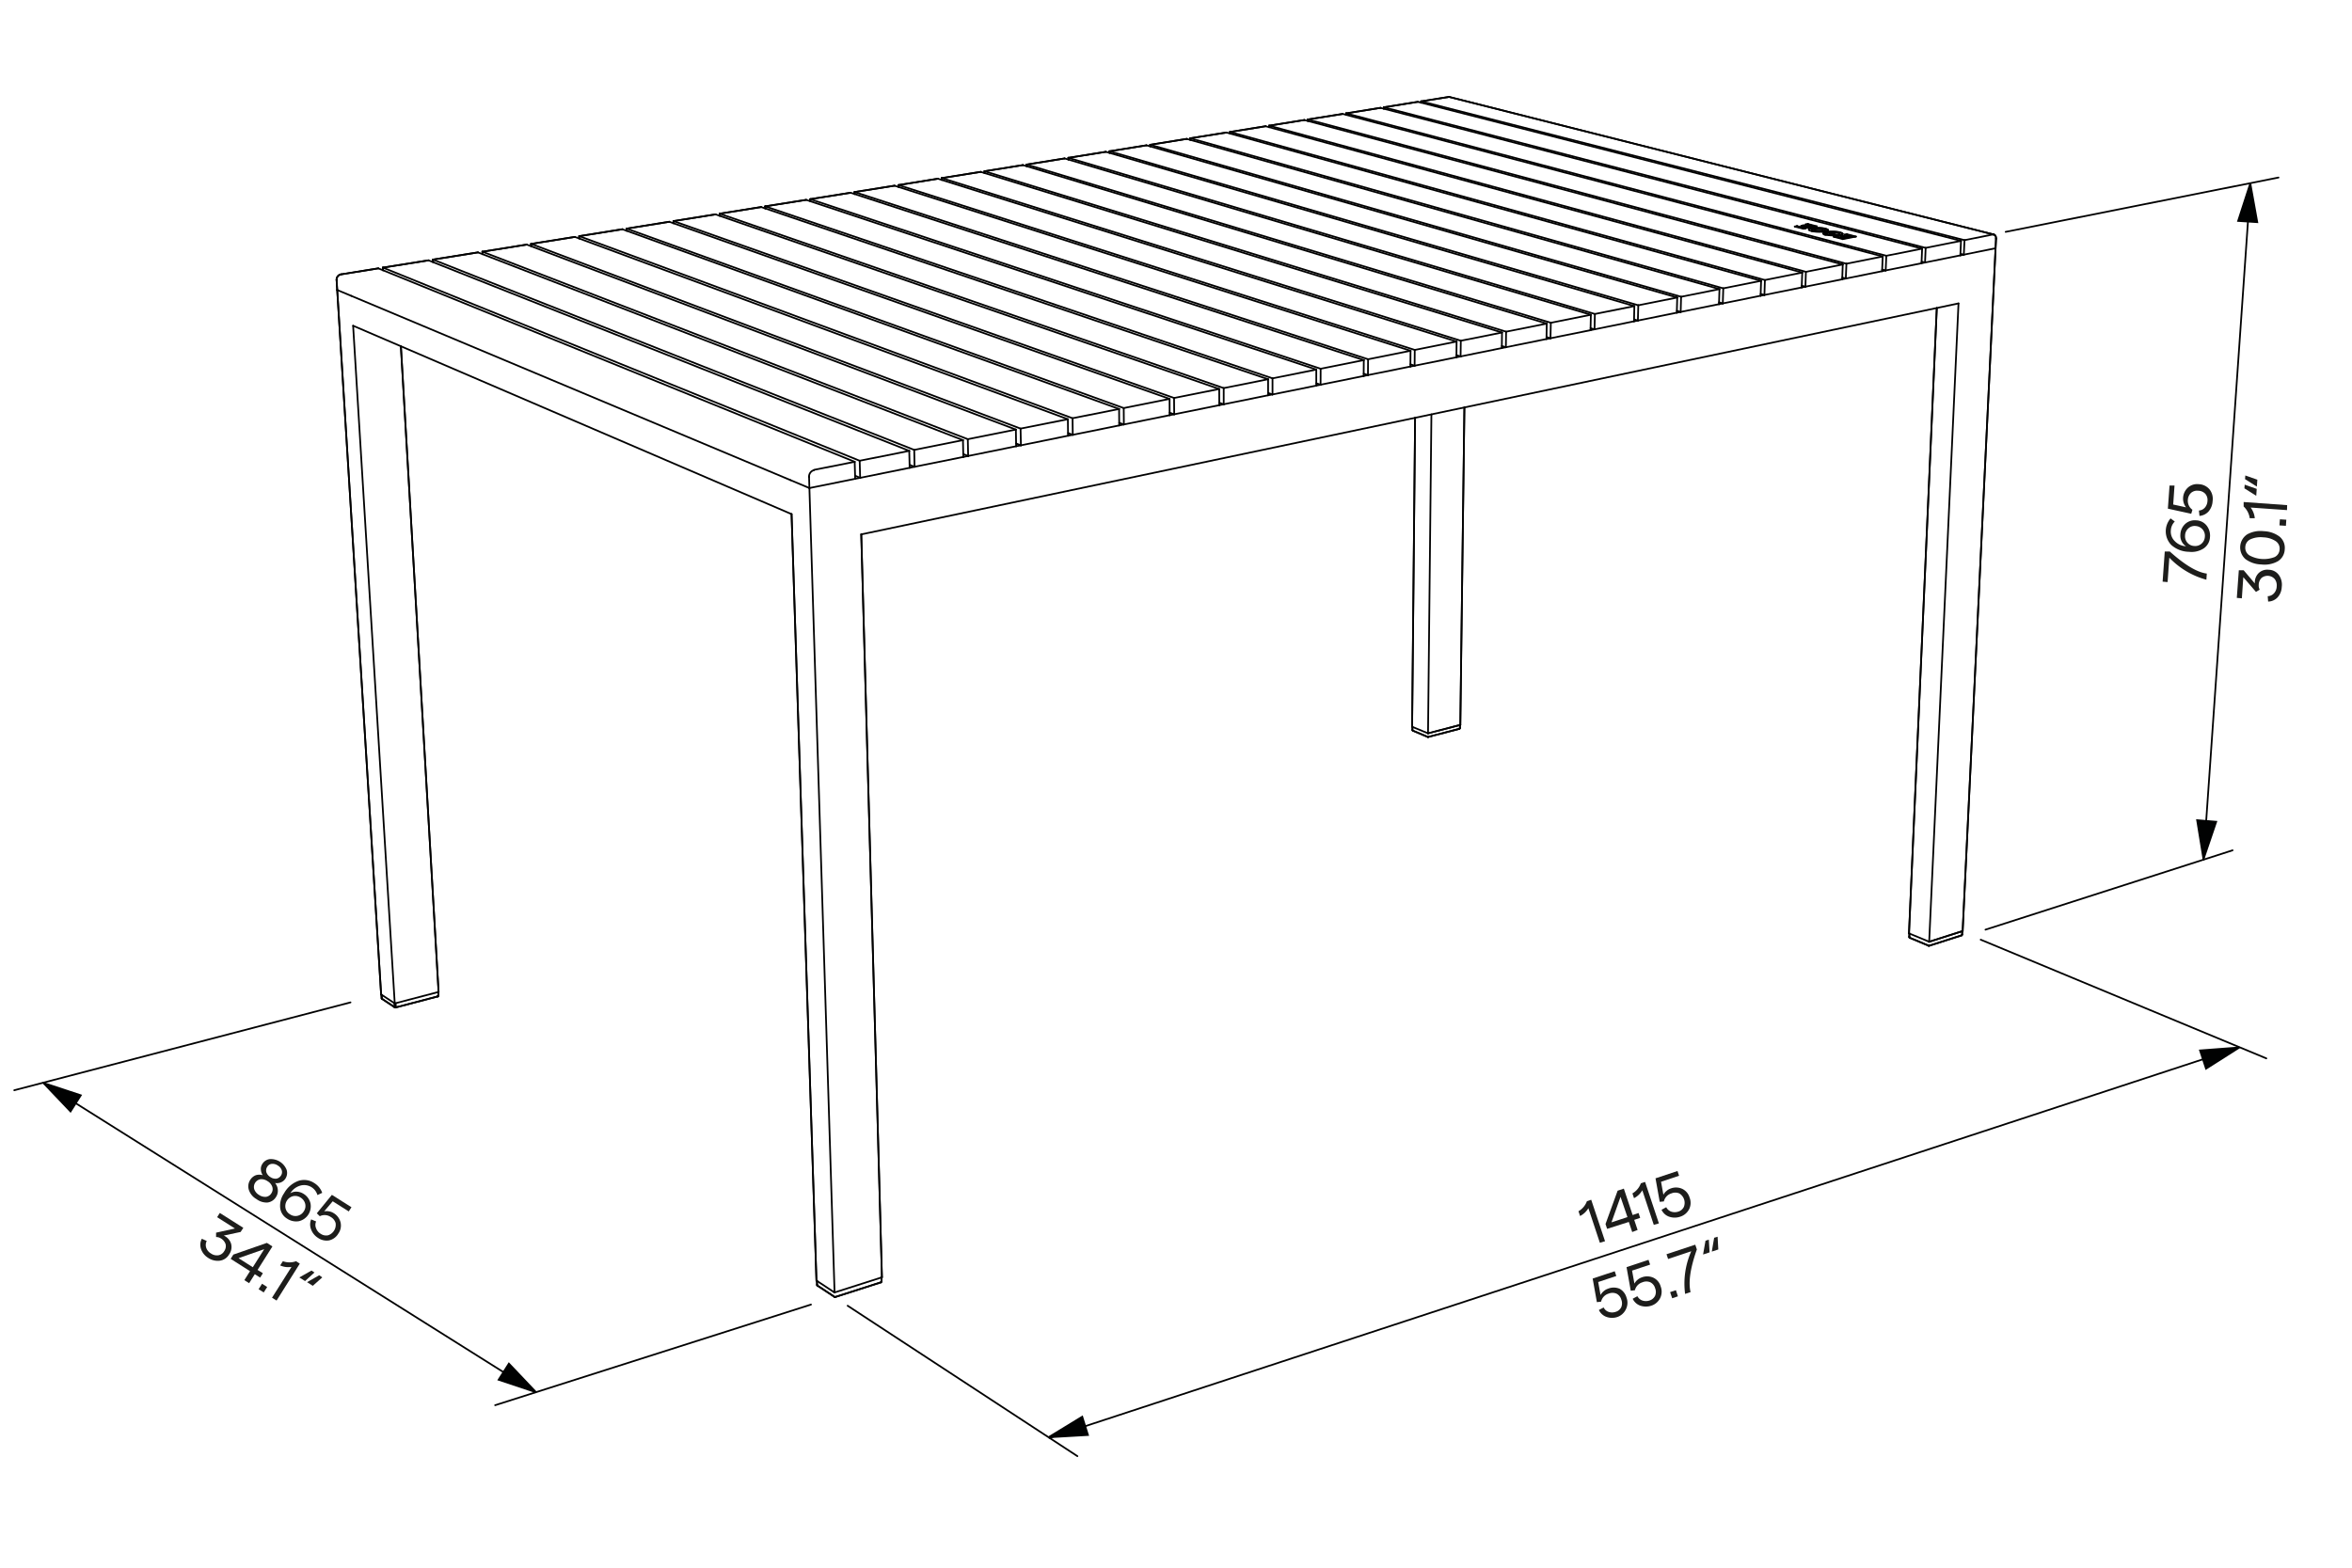 <svg id="Vrstva_1" data-name="Vrstva 1" xmlns="http://www.w3.org/2000/svg" viewBox="0 0 340.16 226.77">
  <defs>
    <style>
      .cls-1 {
        fill: none;
        stroke: #010101;
        stroke-linecap: round;
        stroke-linejoin: round;
      }

      .cls-1, .cls-2 {
        stroke-width: 0.25px;
      }

      .cls-2 {
        fill: #010202;
        stroke: #010202;
        stroke-miterlimit: 10;
      }

      .cls-3 {
        fill: #1d1d1b;
      }
    </style>
  </defs>
  <path class="cls-1" d="M318.68,124.37q3.4-48.79,6.8-97.6"/>
  <path class="cls-1" d="M77.45,201.4,6.26,156.64"/>
  <path class="cls-1" d="M323.77,151.53,151.78,208"/>
  <path class="cls-1" d="M322.89,123l-35.74,11.48"/>
  <path class="cls-1" d="M290.07,33.54l39.46-7.86"/>
  <path class="cls-1" d="M122.59,188.88l33.23,21.76"/>
  <path class="cls-1" d="M2.06,157.71,50.69,145"/>
  <path class="cls-1" d="M286.46,135.93l41.31,17.17"/>
  <path class="cls-1" d="M117.29,188.71,71.61,203.27"/>
  <path class="cls-1" d="M262.06,33.27s0,0,0,0"/>
  <path class="cls-1" d="M264.37,33.27c0,.06-.08.1-.13.12"/>
  <path class="cls-1" d="M266.48,33.82a.12.12,0,0,1-.08.1.72.72,0,0,1-.22.08,1.91,1.91,0,0,1-.36.07,5.86,5.86,0,0,1-.73,0,6.21,6.21,0,0,1-.73-.07L264,34a.88.88,0,0,1-.22-.1.14.14,0,0,1-.07-.11"/>
  <path class="cls-1" d="M264.18,33.77s0,0,0,.06l.15.07.24.05a2.63,2.63,0,0,0,.49,0,2.68,2.68,0,0,0,.49,0l.24,0a.47.47,0,0,0,.15-.06s0,0,0-.06"/>
  <line class="cls-1" x1="264.17" y1="33.84" x2="264.18" y2="33.77"/>
  <path class="cls-1" d="M262.33,33.36l-.15,0s-.12-.05-.11-.1"/>
  <path class="cls-1" d="M262,33.42l-.22-.07s-.17-.08-.16-.16"/>
  <line class="cls-1" x1="264.19" y1="33.74" x2="264.18" y2="33.81"/>
  <path class="cls-1" d="M264.17,33.8l-.36-.09"/>
  <path class="cls-1" d="M265,33.85,264,33.57"/>
  <path class="cls-1" d="M265.35,33.79l-.31.06"/>
  <path class="cls-1" d="M264.61,33.59l.74.2"/>
  <path class="cls-1" d="M268.42,34.22l-1.9.37"/>
  <path class="cls-1" d="M267.78,34.2l-1-.26"/>
  <path class="cls-1" d="M267,34.36l-.82-.22"/>
  <path class="cls-1" d="M266.52,34.59l-1.31-.34"/>
  <path class="cls-1" d="M261.63,33l-1.13-.3"/>
  <path class="cls-1" d="M262.76,32.74l-1.13.22"/>
  <path class="cls-1" d="M262.12,32.72l-1-.26"/>
  <path class="cls-1" d="M261.19,33l-.33.06"/>
  <line class="cls-1" x1="277.99" y1="35.97" x2="199.65" y2="15.6"/>
  <line class="cls-1" x1="277.99" y1="35.97" x2="277.9" y2="38.08"/>
  <line class="cls-1" x1="194.68" y1="16.4" x2="272.81" y2="37"/>
  <line class="cls-1" x1="272.81" y1="37" x2="272.72" y2="39.12"/>
  <line class="cls-1" x1="254.7" y1="40.62" x2="177.37" y2="19.17"/>
  <line class="cls-1" x1="249.23" y1="41.71" x2="254.7" y2="40.62"/>
  <line class="cls-1" x1="254.7" y1="40.62" x2="254.63" y2="42.78"/>
  <line class="cls-1" x1="172.15" y1="20" x2="249.23" y2="41.71"/>
  <line class="cls-1" x1="249.23" y1="41.71" x2="249.16" y2="43.89"/>
  <line class="cls-1" x1="197.24" y1="52.09" x2="123.02" y2="27.88"/>
  <line class="cls-1" x1="197.24" y1="52.09" x2="197.22" y2="54.39"/>
  <line class="cls-1" x1="191" y1="53.34" x2="190.99" y2="55.65"/>
  <line class="cls-1" x1="139.27" y1="63.67" x2="69.12" y2="36.51"/>
  <line class="cls-1" x1="132.22" y1="65.08" x2="139.27" y2="63.67"/>
  <line class="cls-1" x1="139.27" y1="63.67" x2="139.32" y2="66.1"/>
  <line class="cls-1" x1="132.22" y1="65.08" x2="132.27" y2="67.52"/>
  <line class="cls-1" x1="190.37" y1="53.46" x2="116.59" y2="28.91"/>
  <line class="cls-1" x1="190.37" y1="53.46" x2="190.37" y2="55.78"/>
  <line class="cls-1" x1="184.04" y1="54.73" x2="184.04" y2="57.06"/>
  <line class="cls-1" x1="283.61" y1="34.84" x2="205.05" y2="14.73"/>
  <line class="cls-1" x1="283.61" y1="34.84" x2="283.52" y2="36.94"/>
  <line class="cls-1" x1="278.5" y1="35.86" x2="278.41" y2="37.97"/>
  <line class="cls-1" x1="284.12" y1="34.74" x2="284.02" y2="36.84"/>
  <path class="cls-1" d="M57.22,145.73s0-.07,0-.09"/>
  <line class="cls-1" x1="161.87" y1="61.54" x2="155.15" y2="62.9"/>
  <path class="cls-1" d="M63.3,144.14s0-.07,0-.09"/>
  <line class="cls-1" x1="90.01" y1="33.16" x2="83.77" y2="34.16"/>
  <path class="cls-1" d="M57.11,145.72a.12.12,0,0,1,0-.09"/>
  <line class="cls-1" x1="176.33" y1="56.27" x2="103.48" y2="31.01"/>
  <line class="cls-1" x1="169.8" y1="57.57" x2="176.33" y2="56.27"/>
  <line class="cls-1" x1="176.33" y1="56.27" x2="176.34" y2="58.61"/>
  <line class="cls-1" x1="169.8" y1="57.57" x2="169.82" y2="59.93"/>
  <line class="cls-1" x1="169.15" y1="57.7" x2="96.79" y2="32.08"/>
  <line class="cls-1" x1="169.15" y1="57.7" x2="169.16" y2="60.06"/>
  <line class="cls-1" x1="162.52" y1="59.03" x2="162.54" y2="61.4"/>
  <line class="cls-1" x1="204" y1="50.74" x2="129.37" y2="26.86"/>
  <line class="cls-1" x1="197.86" y1="51.97" x2="204" y2="50.74"/>
  <line class="cls-1" x1="204" y1="50.74" x2="203.98" y2="53.02"/>
  <line class="cls-1" x1="197.86" y1="51.97" x2="197.84" y2="54.26"/>
  <path class="cls-1" d="M117,69a1.06,1.06,0,0,1,.19-.62.89.89,0,0,1,.52-.36"/>
  <line class="cls-1" x1="123.61" y1="66.8" x2="54.71" y2="38.82"/>
  <line class="cls-1" x1="123.61" y1="66.8" x2="123.68" y2="69.26"/>
  <line class="cls-1" x1="117.72" y1="67.97" x2="123.61" y2="66.8"/>
  <line class="cls-1" x1="230.08" y1="45.53" x2="153.97" y2="22.92"/>
  <line class="cls-1" x1="230.08" y1="45.53" x2="230.03" y2="47.76"/>
  <line class="cls-1" x1="223.7" y1="46.81" x2="147.94" y2="23.88"/>
  <line class="cls-1" x1="223.7" y1="46.81" x2="223.66" y2="49.04"/>
  <line class="cls-1" x1="210.66" y1="49.41" x2="135.64" y2="25.85"/>
  <line class="cls-1" x1="210.66" y1="49.41" x2="210.64" y2="51.68"/>
  <line class="cls-1" x1="260.65" y1="39.43" x2="183.04" y2="18.26"/>
  <line class="cls-1" x1="260.65" y1="39.43" x2="260.57" y2="41.58"/>
  <line class="cls-1" x1="255.18" y1="42.67" x2="254.64" y2="42.52"/>
  <line class="cls-1" x1="146.92" y1="62.14" x2="76.18" y2="35.38"/>
  <line class="cls-1" x1="146.92" y1="62.14" x2="146.96" y2="64.55"/>
  <line class="cls-1" x1="283.25" y1="43.89" x2="124.56" y2="77.3"/>
  <line class="cls-1" x1="120.7" y1="186.96" x2="127.55" y2="184.77"/>
  <line class="cls-1" x1="118.17" y1="185.3" x2="118.08" y2="185.24"/>
  <line class="cls-1" x1="276.19" y1="135.06" x2="276.09" y2="135.02"/>
  <line class="cls-1" x1="283.85" y1="134.68" x2="279.01" y2="136.23"/>
  <line class="cls-1" x1="83.77" y1="34.16" x2="155.12" y2="60.5"/>
  <line class="cls-1" x1="211.79" y1="58.94" x2="211.2" y2="104.86"/>
  <line class="cls-1" x1="131.56" y1="67.67" x2="124.4" y2="69.12"/>
  <line class="cls-1" x1="206.53" y1="106.08" x2="204.23" y2="105.13"/>
  <line class="cls-1" x1="211.2" y1="104.86" x2="206.53" y2="106.08"/>
  <line class="cls-1" x1="61.97" y1="37.66" x2="55.38" y2="38.71"/>
  <line class="cls-1" x1="57.09" y1="145.15" x2="63.43" y2="143.49"/>
  <line class="cls-1" x1="57.09" y1="145.15" x2="55.12" y2="143.85"/>
  <line class="cls-1" x1="57.09" y1="145.15" x2="51.07" y2="47.12"/>
  <line class="cls-1" x1="51.07" y1="47.12" x2="114.48" y2="74.37"/>
  <line class="cls-1" x1="272.29" y1="37.1" x2="194.18" y2="16.48"/>
  <line class="cls-1" x1="267.04" y1="38.15" x2="272.29" y2="37.1"/>
  <line class="cls-1" x1="272.29" y1="37.1" x2="272.2" y2="39.23"/>
  <line class="cls-1" x1="266.95" y1="40.29" x2="266.44" y2="40.15"/>
  <line class="cls-1" x1="242.57" y1="43.04" x2="165.81" y2="21.02"/>
  <line class="cls-1" x1="183.4" y1="54.86" x2="110.08" y2="29.95"/>
  <line class="cls-1" x1="176.98" y1="56.14" x2="183.4" y2="54.86"/>
  <line class="cls-1" x1="183.4" y1="54.86" x2="183.4" y2="57.18"/>
  <line class="cls-1" x1="176.98" y1="58.48" x2="176.34" y2="58.26"/>
  <line class="cls-1" x1="236.37" y1="44.28" x2="159.93" y2="21.96"/>
  <line class="cls-1" x1="236.37" y1="44.28" x2="236.32" y2="46.48"/>
  <line class="cls-1" x1="266.51" y1="38.26" x2="188.64" y2="17.36"/>
  <line class="cls-1" x1="266.51" y1="38.26" x2="266.43" y2="40.4"/>
  <line class="cls-1" x1="248.68" y1="41.82" x2="171.63" y2="20.09"/>
  <line class="cls-1" x1="243.13" y1="42.93" x2="248.68" y2="41.82"/>
  <line class="cls-1" x1="248.68" y1="41.82" x2="248.61" y2="44"/>
  <line class="cls-1" x1="217.23" y1="48.1" x2="141.83" y2="24.86"/>
  <line class="cls-1" x1="217.23" y1="48.1" x2="217.2" y2="50.35"/>
  <line class="cls-1" x1="211.24" y1="51.56" x2="210.64" y2="51.37"/>
  <line class="cls-1" x1="154.44" y1="60.64" x2="83.14" y2="34.27"/>
  <line class="cls-1" x1="154.44" y1="60.64" x2="154.47" y2="63.03"/>
  <line class="cls-1" x1="147.65" y1="64.42" x2="146.95" y2="64.15"/>
  <line class="cls-1" x1="131.5" y1="65.22" x2="61.97" y2="37.66"/>
  <line class="cls-1" x1="124.33" y1="66.65" x2="131.5" y2="65.22"/>
  <line class="cls-1" x1="131.5" y1="65.22" x2="131.56" y2="67.67"/>
  <line class="cls-1" x1="161.85" y1="59.16" x2="90.01" y2="33.16"/>
  <line class="cls-1" x1="155.12" y1="60.5" x2="161.85" y2="59.16"/>
  <line class="cls-1" x1="161.85" y1="59.16" x2="161.87" y2="61.54"/>
  <line class="cls-1" x1="194.68" y1="16.61" x2="194.68" y2="16.4"/>
  <line class="cls-1" x1="55.38" y1="38.71" x2="124.33" y2="66.65"/>
  <line class="cls-1" x1="172.15" y1="20.24" x2="172.15" y2="20"/>
  <path class="cls-1" d="M211.14,105.31a.12.12,0,0,1-.09.12"/>
  <line class="cls-1" x1="62.64" y1="37.92" x2="62.62" y2="37.55"/>
  <line class="cls-1" x1="204.27" y1="105.59" x2="204.28" y2="105.15"/>
  <line class="cls-1" x1="110.68" y1="30.16" x2="110.67" y2="29.85"/>
  <line class="cls-1" x1="211.05" y1="105.43" x2="206.57" y2="106.6"/>
  <path class="cls-1" d="M55.17,143.88l0,0"/>
  <line class="cls-1" x1="90.64" y1="33.39" x2="90.63" y2="33.07"/>
  <path class="cls-1" d="M204.35,105.7a.12.12,0,0,1-.08-.11"/>
  <line class="cls-1" x1="254.63" y1="42.78" x2="255.18" y2="42.67"/>
  <line class="cls-1" x1="169.16" y1="60.06" x2="169.82" y2="59.93"/>
  <line class="cls-1" x1="176.34" y1="58.61" x2="176.98" y2="58.48"/>
  <line class="cls-1" x1="190.37" y1="55.78" x2="190.99" y2="55.65"/>
  <line class="cls-1" x1="197.22" y1="54.39" x2="197.84" y2="54.26"/>
  <line class="cls-1" x1="203.98" y1="53.02" x2="204.59" y2="52.9"/>
  <line class="cls-1" x1="277.9" y1="38.08" x2="278.41" y2="37.97"/>
  <line class="cls-1" x1="283.52" y1="36.94" x2="284.02" y2="36.84"/>
  <line class="cls-1" x1="139.32" y1="66.1" x2="140.02" y2="65.96"/>
  <line class="cls-1" x1="129.95" y1="27.04" x2="129.95" y2="26.77"/>
  <path class="cls-1" d="M206.57,106.6a.11.11,0,0,1-.08,0"/>
  <line class="cls-1" x1="177.89" y1="19.31" x2="177.89" y2="19.09"/>
  <line class="cls-1" x1="206.49" y1="106.6" x2="204.35" y2="105.7"/>
  <line class="cls-1" x1="69.78" y1="36.77" x2="69.77" y2="36.41"/>
  <line class="cls-1" x1="118.17" y1="185.85" x2="118.15" y2="185.29"/>
  <line class="cls-1" x1="123.68" y1="69.26" x2="124.4" y2="69.12"/>
  <line class="cls-1" x1="104.09" y1="31.22" x2="104.08" y2="30.91"/>
  <line class="cls-1" x1="120.68" y1="187.59" x2="118.24" y2="185.98"/>
  <line class="cls-1" x1="55.4" y1="39.1" x2="55.38" y2="38.71"/>
  <path class="cls-1" d="M120.82,187.61a.17.17,0,0,1-.14,0"/>
  <path class="cls-1" d="M263.92,33.25a.07.07,0,0,1,0,.06l-.12.06-.2,0-.41,0a3.22,3.22,0,0,1-.82-.08"/>
  <path class="cls-1" d="M260.86,33.1l-1.29-.33"/>
  <line class="cls-1" x1="272.81" y1="37" x2="277.99" y2="35.97"/>
  <path class="cls-1" d="M262.6,32.77l-1.14-.3"/>
  <path class="cls-1" d="M268.27,34.25l-1.16-.3"/>
  <line class="cls-1" x1="200.14" y1="15.73" x2="200.14" y2="15.52"/>
  <path class="cls-1" d="M118.24,186a.14.14,0,0,1-.07-.13"/>
  <path class="cls-1" d="M267.28,34.29l.5-.09"/>
  <path class="cls-1" d="M266.53,34.44l.44-.08"/>
  <path class="cls-1" d="M261.63,32.81l.49-.09"/>
  <path class="cls-1" d="M264.36,33.3a.22.22,0,0,0-.1-.09.7.7,0,0,0-.2-.08,2.21,2.21,0,0,0-.35-.08A4.25,4.25,0,0,0,263,33a5.56,5.56,0,0,0-.71,0c-.12,0-.59.07-.67.22"/>
  <path class="cls-1" d="M266.47,33.85c-.06-.13-.44-.21-.54-.23a4.09,4.09,0,0,0-.6-.07,5.43,5.43,0,0,0-1.21.06"/>
  <path class="cls-1" d="M261,33.07l-1.14-.3"/>
  <path class="cls-1" d="M265.2,33.82l-.59-.16"/>
  <path class="cls-1" d="M266,33.84s0,0,0,0"/>
  <path class="cls-1" d="M263.91,33.32a.07.07,0,0,1,0,.06.39.39,0,0,1-.11.06l-.21,0a2.73,2.73,0,0,1-.41,0,3.8,3.8,0,0,1-.82-.08"/>
  <line class="cls-1" x1="263.92" y1="33.25" x2="263.91" y2="33.32"/>
  <path class="cls-1" d="M262.07,33.21a.1.1,0,0,1,0-.07l.12,0,.2,0,.41,0a3.83,3.83,0,0,1,.83.08"/>
  <line class="cls-1" x1="262.06" y1="33.27" x2="262.07" y2="33.21"/>
  <path class="cls-1" d="M261.62,33.19a.14.14,0,0,1,.07-.1.83.83,0,0,1,.22-.08,2.25,2.25,0,0,1,.36-.06,4.51,4.51,0,0,1,.73,0,4.4,4.4,0,0,1,.73.07,2,2,0,0,1,.35.08.62.62,0,0,1,.22.1.13.13,0,0,1,.07.1"/>
  <line class="cls-1" x1="264.37" y1="33.27" x2="264.37" y2="33.34"/>
  <line class="cls-1" x1="261.61" y1="33.26" x2="261.62" y2="33.19"/>
  <path class="cls-1" d="M263.72,33.74c0-.05.06-.08.09-.1"/>
  <line class="cls-1" x1="266.48" y1="33.82" x2="266.48" y2="33.89"/>
  <line class="cls-1" x1="263.72" y1="33.81" x2="263.72" y2="33.74"/>
  <path class="cls-1" d="M266,33.88s0,0,0,.06a.47.47,0,0,1-.15.06l-.24,0a2.72,2.72,0,0,1-.49,0,2.63,2.63,0,0,1-.49,0l-.24-.05-.15-.07s-.05,0-.05-.06"/>
  <path class="cls-1" d="M266,33.81a.06.06,0,0,0,0-.06.39.39,0,0,0-.11-.06l-.17,0a2.35,2.35,0,0,0-.37,0,4.57,4.57,0,0,0-.74,0"/>
  <path class="cls-1" d="M264.17,33.84a0,0,0,0,1,0,0"/>
  <line class="cls-1" x1="266.03" y1="33.81" x2="266.03" y2="33.88"/>
  <line class="cls-1" x1="259.9" y1="32.7" x2="259.89" y2="32.77"/>
  <path class="cls-1" d="M259.89,32.77l-.16,0"/>
  <path class="cls-1" d="M262.12,32.79l-.5.09"/>
  <line class="cls-1" x1="261.63" y1="32.81" x2="261.62" y2="32.88"/>
  <path class="cls-1" d="M261.62,32.88l-.8-.21"/>
  <line class="cls-1" x1="260.82" y1="32.6" x2="260.82" y2="32.67"/>
  <path class="cls-1" d="M260.82,32.67l-.16,0"/>
  <line class="cls-1" x1="261.47" y1="32.4" x2="261.46" y2="32.47"/>
  <path class="cls-1" d="M261.46,32.47l-.16,0"/>
  <line class="cls-1" x1="262.12" y1="32.79" x2="262.12" y2="32.72"/>
  <line class="cls-1" x1="267.11" y1="33.88" x2="267.11" y2="33.95"/>
  <path class="cls-1" d="M267.11,34l-.17,0"/>
  <line class="cls-1" x1="267.78" y1="34.2" x2="267.77" y2="34.27"/>
  <path class="cls-1" d="M267.77,34.27l-.49.09"/>
  <line class="cls-1" x1="267.28" y1="34.29" x2="267.28" y2="34.36"/>
  <path class="cls-1" d="M267.28,34.36l-.82-.21"/>
  <line class="cls-1" x1="266.47" y1="34.08" x2="266.46" y2="34.15"/>
  <path class="cls-1" d="M266.46,34.15l-.16,0"/>
  <line class="cls-1" x1="266.97" y1="34.36" x2="266.96" y2="34.43"/>
  <path class="cls-1" d="M267,34.43l-.44.08"/>
  <line class="cls-1" x1="266.53" y1="34.44" x2="266.52" y2="34.51"/>
  <path class="cls-1" d="M266.52,34.51l-1-.26"/>
  <line class="cls-1" x1="265.54" y1="34.18" x2="265.53" y2="34.25"/>
  <path class="cls-1" d="M265.53,34.25l-.17,0"/>
  <path class="cls-1" d="M263.67,33.1l.14,0s.11.05.11.1"/>
  <path class="cls-1" d="M262.32,33.43l-.15,0s-.11-.05-.11-.11"/>
  <path class="cls-1" d="M263.94,33.48a3,3,0,0,1-.43.05"/>
  <path class="cls-1" d="M264.24,33.39a1,1,0,0,1-.3.09"/>
  <path class="cls-1" d="M263.51,33.53a5.14,5.14,0,0,1-1.51-.11"/>
  <path class="cls-1" d="M264,33.57a5.51,5.51,0,0,1,1.94,0l.31.08a1.11,1.11,0,0,1,.19.09.15.15,0,0,1,.06.1"/>
  <path class="cls-1" d="M263.81,33.71s-.06,0-.08.07"/>
  <line class="cls-1" x1="264.61" y1="33.59" x2="264.61" y2="33.66"/>
  <path class="cls-1" d="M264.19,33.74s0,0,0,0"/>
  <path class="cls-1" d="M264.61,33.66h.2"/>
  <line class="cls-1" x1="263.81" y1="33.71" x2="263.81" y2="33.64"/>
  <path class="cls-1" d="M263.81,33.64l.38.1"/>
  <path class="cls-1" d="M267.11,33.88l1.31.34"/>
  <path class="cls-1" d="M266.79,33.94l.32-.06"/>
  <path class="cls-1" d="M266.47,34.08l.81.21"/>
  <path class="cls-1" d="M266.15,34.14l.32-.06"/>
  <path class="cls-1" d="M265.54,34.18l1,.26"/>
  <path class="cls-1" d="M265.21,34.25l.33-.07"/>
  <path class="cls-1" d="M260.82,32.6l.81.21"/>
  <path class="cls-1" d="M260.5,32.66l.32-.06"/>
  <path class="cls-1" d="M261.47,32.4l1.29.34"/>
  <path class="cls-1" d="M261.15,32.46l.32-.06"/>
  <path class="cls-1" d="M259.9,32.7l1.29.34"/>
  <path class="cls-1" d="M259.57,32.77l.33-.07"/>
  <line class="cls-1" x1="199.65" y1="15.6" x2="194.68" y2="16.4"/>
  <line class="cls-1" x1="127.39" y1="185.5" x2="120.82" y2="187.61"/>
  <line class="cls-1" x1="277.9" y1="38.08" x2="272.72" y2="39.12"/>
  <line class="cls-1" x1="272.72" y1="39.12" x2="272.21" y2="38.99"/>
  <line class="cls-1" x1="191" y1="53.34" x2="197.24" y2="52.09"/>
  <line class="cls-1" x1="278.5" y1="35.86" x2="283.61" y2="34.84"/>
  <line class="cls-1" x1="123.61" y1="28.07" x2="123.6" y2="27.78"/>
  <path class="cls-1" d="M127.5,185.34a.16.16,0,0,1-.11.16"/>
  <line class="cls-1" x1="184.04" y1="54.73" x2="190.37" y2="53.46"/>
  <line class="cls-1" x1="117.19" y1="29.1" x2="117.18" y2="28.81"/>
  <line class="cls-1" x1="154.47" y1="63.03" x2="147.65" y2="64.42"/>
  <line class="cls-1" x1="177.37" y1="19.17" x2="172.15" y2="20"/>
  <line class="cls-1" x1="83.14" y1="34.27" x2="76.81" y2="35.28"/>
  <line class="cls-1" x1="254.63" y1="42.78" x2="249.16" y2="43.89"/>
  <line class="cls-1" x1="249.16" y1="43.89" x2="248.62" y2="43.73"/>
  <line class="cls-1" x1="117.18" y1="28.81" x2="191" y2="53.34"/>
  <line class="cls-1" x1="123.02" y1="27.88" x2="117.18" y2="28.81"/>
  <line class="cls-1" x1="76.81" y1="35.28" x2="147.6" y2="62"/>
  <line class="cls-1" x1="197.22" y1="54.39" x2="190.99" y2="55.65"/>
  <line class="cls-1" x1="190.99" y1="55.65" x2="190.37" y2="55.44"/>
  <line class="cls-1" x1="62.62" y1="37.55" x2="132.22" y2="65.08"/>
  <line class="cls-1" x1="69.12" y1="36.51" x2="62.62" y2="37.55"/>
  <line class="cls-1" x1="217.2" y1="50.35" x2="211.24" y2="51.56"/>
  <line class="cls-1" x1="139.32" y1="66.1" x2="132.27" y2="67.52"/>
  <line class="cls-1" x1="132.27" y1="67.52" x2="131.55" y2="67.24"/>
  <line class="cls-1" x1="110.67" y1="29.85" x2="184.04" y2="54.73"/>
  <line class="cls-1" x1="116.59" y1="28.91" x2="110.67" y2="29.85"/>
  <line class="cls-1" x1="141.83" y1="24.86" x2="136.21" y2="25.76"/>
  <line class="cls-1" x1="190.37" y1="55.78" x2="184.04" y2="57.06"/>
  <line class="cls-1" x1="184.04" y1="57.06" x2="183.4" y2="56.84"/>
  <line class="cls-1" x1="200.14" y1="15.52" x2="278.5" y2="35.86"/>
  <line class="cls-1" x1="205.05" y1="14.73" x2="200.14" y2="15.52"/>
  <line class="cls-1" x1="83.78" y1="34.5" x2="83.77" y2="34.16"/>
  <line class="cls-1" x1="283.52" y1="36.94" x2="278.41" y2="37.97"/>
  <line class="cls-1" x1="278.41" y1="37.97" x2="277.91" y2="37.84"/>
  <line class="cls-1" x1="205.54" y1="14.66" x2="284.12" y2="34.74"/>
  <path class="cls-1" d="M209.62,14h-.14"/>
  <path class="cls-1" d="M288.36,33.93a.39.39,0,0,1,.26.24.83.83,0,0,1,.06.35"/>
  <line class="cls-1" x1="147.6" y1="62" x2="154.44" y2="60.64"/>
  <line class="cls-1" x1="209.62" y1="14.03" x2="288.36" y2="33.93"/>
  <line class="cls-1" x1="243.07" y1="45.12" x2="242.52" y2="44.96"/>
  <path class="cls-1" d="M288.21,33.92a.26.26,0,0,1,.15,0"/>
  <line class="cls-1" x1="288.61" y1="35.91" x2="284.02" y2="36.84"/>
  <line class="cls-1" x1="284.12" y1="34.74" x2="288.21" y2="33.92"/>
  <line class="cls-1" x1="284.02" y1="36.84" x2="283.53" y2="36.71"/>
  <line class="cls-1" x1="205.54" y1="14.66" x2="205.54" y2="14.86"/>
  <line class="cls-1" x1="248.61" y1="44" x2="243.07" y2="45.12"/>
  <line class="cls-1" x1="209.48" y1="14.03" x2="205.54" y2="14.66"/>
  <line class="cls-1" x1="171.63" y1="20.09" x2="166.35" y2="20.94"/>
  <line class="cls-1" x1="288.61" y1="35.91" x2="288.68" y2="34.52"/>
  <line class="cls-1" x1="261.11" y1="41.47" x2="260.58" y2="41.33"/>
  <line class="cls-1" x1="63.3" y1="144.14" x2="57.23" y2="145.73"/>
  <line class="cls-1" x1="266.43" y1="40.4" x2="261.11" y2="41.47"/>
  <line class="cls-1" x1="57.11" y1="145.72" x2="55.27" y2="144.5"/>
  <line class="cls-1" x1="188.64" y1="17.36" x2="183.55" y2="18.18"/>
  <path class="cls-1" d="M57.19,145.73s0,0,0,0"/>
  <line class="cls-1" x1="276.19" y1="135.06" x2="278.92" y2="136.19"/>
  <path class="cls-1" d="M55.22,144.42a.1.1,0,0,0,.05.08"/>
  <path class="cls-1" d="M276.17,135.57s0,.08,0,.09"/>
  <path class="cls-1" d="M57.19,145.73a.08.08,0,0,1-.08,0"/>
  <line class="cls-1" x1="276.13" y1="135.53" x2="276.15" y2="135.04"/>
  <line class="cls-1" x1="57.03" y1="145.11" x2="57.06" y2="145.63"/>
  <line class="cls-1" x1="55.22" y1="144.42" x2="55.19" y2="143.9"/>
  <line class="cls-1" x1="57.25" y1="145.64" x2="57.22" y2="145.12"/>
  <line class="cls-1" x1="162.52" y1="59.03" x2="169.15" y2="57.7"/>
  <line class="cls-1" x1="97.41" y1="32.3" x2="97.4" y2="31.98"/>
  <path class="cls-1" d="M276.13,135.53s0,0,0,0"/>
  <line class="cls-1" x1="97.4" y1="31.98" x2="169.8" y2="57.57"/>
  <line class="cls-1" x1="103.48" y1="31.01" x2="97.4" y2="31.98"/>
  <line class="cls-1" x1="278.94" y1="136.8" x2="276.21" y2="135.66"/>
  <line class="cls-1" x1="176.34" y1="58.61" x2="169.82" y2="59.93"/>
  <line class="cls-1" x1="169.82" y1="59.93" x2="169.16" y2="59.7"/>
  <line class="cls-1" x1="90.63" y1="33.07" x2="162.52" y2="59.03"/>
  <line class="cls-1" x1="96.79" y1="32.08" x2="90.63" y2="33.07"/>
  <path class="cls-1" d="M279,136.8h-.09"/>
  <line class="cls-1" x1="169.16" y1="60.06" x2="162.54" y2="61.4"/>
  <line class="cls-1" x1="162.54" y1="61.4" x2="161.87" y2="61.16"/>
  <line class="cls-1" x1="123.6" y1="27.78" x2="197.86" y2="51.97"/>
  <line class="cls-1" x1="129.37" y1="26.86" x2="123.6" y2="27.78"/>
  <line class="cls-1" x1="283.68" y1="135.31" x2="279.03" y2="136.8"/>
  <line class="cls-1" x1="203.98" y1="53.02" x2="197.84" y2="54.26"/>
  <line class="cls-1" x1="197.84" y1="54.26" x2="197.23" y2="54.06"/>
  <path class="cls-1" d="M49.31,39.69a.78.78,0,0,0-.63.82"/>
  <path class="cls-1" d="M283.77,135.19a.14.14,0,0,1-.09.12"/>
  <line class="cls-1" x1="54.71" y1="38.82" x2="49.31" y2="39.69"/>
  <line class="cls-1" x1="230.61" y1="47.64" x2="230.04" y2="47.47"/>
  <line class="cls-1" x1="123.68" y1="69.26" x2="117.06" y2="70.6"/>
  <line class="cls-1" x1="117.06" y1="70.6" x2="114.32" y2="69.45"/>
  <line class="cls-1" x1="48.77" y1="41.95" x2="48.68" y2="40.51"/>
  <line class="cls-1" x1="236.32" y1="46.48" x2="230.61" y2="47.64"/>
  <line class="cls-1" x1="117.01" y1="68.95" x2="117.06" y2="70.6"/>
  <line class="cls-1" x1="224.29" y1="46.69" x2="230.08" y2="45.53"/>
  <line class="cls-1" x1="223.66" y1="49.04" x2="217.79" y2="50.23"/>
  <line class="cls-1" x1="204.61" y1="50.62" x2="210.66" y2="49.41"/>
  <line class="cls-1" x1="204.59" y1="52.9" x2="203.98" y2="52.7"/>
  <line class="cls-1" x1="255.25" y1="40.51" x2="260.65" y2="39.43"/>
  <line class="cls-1" x1="260.57" y1="41.58" x2="255.18" y2="42.67"/>
  <line class="cls-1" x1="255.25" y1="40.51" x2="255.18" y2="42.67"/>
  <line class="cls-1" x1="139.97" y1="63.53" x2="146.92" y2="62.14"/>
  <line class="cls-1" x1="146.96" y1="64.55" x2="140.02" y2="65.96"/>
  <line class="cls-1" x1="140.02" y1="65.96" x2="139.31" y2="65.68"/>
  <line class="cls-1" x1="120.7" y1="186.96" x2="117.06" y2="70.6"/>
  <line class="cls-1" x1="279.01" y1="136.23" x2="283.25" y2="43.89"/>
  <line class="cls-1" x1="206.53" y1="106.08" x2="207.02" y2="59.94"/>
  <line class="cls-1" x1="189.15" y1="17.28" x2="267.04" y2="38.15"/>
  <line class="cls-1" x1="267.04" y1="38.15" x2="266.95" y2="40.29"/>
  <line class="cls-1" x1="242.57" y1="43.04" x2="242.51" y2="45.23"/>
  <line class="cls-1" x1="160.47" y1="21.88" x2="236.94" y2="44.16"/>
  <line class="cls-1" x1="236.94" y1="44.16" x2="236.88" y2="46.37"/>
  <line class="cls-1" x1="176.98" y1="56.14" x2="176.98" y2="58.48"/>
  <line class="cls-1" x1="154.52" y1="22.83" x2="230.66" y2="45.42"/>
  <line class="cls-1" x1="230.66" y1="45.42" x2="230.61" y2="47.64"/>
  <line class="cls-1" x1="183.55" y1="18.18" x2="261.18" y2="39.32"/>
  <line class="cls-1" x1="261.18" y1="39.32" x2="261.11" y2="41.47"/>
  <line class="cls-1" x1="166.35" y1="20.94" x2="243.13" y2="42.93"/>
  <line class="cls-1" x1="243.13" y1="42.93" x2="243.07" y2="45.12"/>
  <line class="cls-1" x1="211.27" y1="49.29" x2="217.23" y2="48.1"/>
  <line class="cls-1" x1="136.21" y1="25.76" x2="211.27" y2="49.29"/>
  <line class="cls-1" x1="211.27" y1="49.29" x2="211.24" y2="51.56"/>
  <line class="cls-1" x1="147.6" y1="62" x2="147.65" y2="64.42"/>
  <line class="cls-1" x1="118.17" y1="185.3" x2="120.61" y2="186.91"/>
  <line class="cls-1" x1="124.33" y1="66.65" x2="124.4" y2="69.12"/>
  <line class="cls-1" x1="124.4" y1="69.12" x2="123.67" y2="68.81"/>
  <line class="cls-1" x1="155.12" y1="60.5" x2="155.15" y2="62.9"/>
  <line class="cls-1" x1="236.32" y1="46.48" x2="236.88" y2="46.37"/>
  <line class="cls-1" x1="242.51" y1="45.23" x2="243.07" y2="45.12"/>
  <line class="cls-1" x1="248.61" y1="44" x2="249.16" y2="43.89"/>
  <line class="cls-1" x1="217.2" y1="50.35" x2="217.79" y2="50.23"/>
  <line class="cls-1" x1="142.39" y1="25.04" x2="142.39" y2="24.77"/>
  <line class="cls-1" x1="159.93" y1="21.96" x2="154.52" y2="22.83"/>
  <line class="cls-1" x1="154.47" y1="63.03" x2="155.15" y2="62.9"/>
  <line class="cls-1" x1="161.87" y1="61.54" x2="162.54" y2="61.4"/>
  <line class="cls-1" x1="183.4" y1="57.18" x2="184.04" y2="57.06"/>
  <line class="cls-1" x1="266.43" y1="40.4" x2="266.95" y2="40.29"/>
  <line class="cls-1" x1="272.2" y1="39.23" x2="272.72" y2="39.12"/>
  <line class="cls-1" x1="131.56" y1="67.67" x2="132.27" y2="67.52"/>
  <line class="cls-1" x1="154.52" y1="23.08" x2="154.52" y2="22.83"/>
  <line class="cls-1" x1="183.4" y1="57.18" x2="176.98" y2="58.48"/>
  <line class="cls-1" x1="283.8" y1="134.7" x2="283.77" y2="135.19"/>
  <line class="cls-1" x1="110.08" y1="29.95" x2="104.08" y2="30.91"/>
  <line class="cls-1" x1="183.55" y1="18.4" x2="183.55" y2="18.18"/>
  <line class="cls-1" x1="104.08" y1="30.91" x2="176.98" y2="56.14"/>
  <line class="cls-1" x1="136.21" y1="26.03" x2="136.21" y2="25.76"/>
  <line class="cls-1" x1="236.88" y1="46.37" x2="236.32" y2="46.2"/>
  <line class="cls-1" x1="76.83" y1="35.63" x2="76.81" y2="35.28"/>
  <line class="cls-1" x1="242.51" y1="45.23" x2="236.88" y2="46.37"/>
  <line class="cls-1" x1="127.49" y1="184.79" x2="127.5" y2="185.34"/>
  <line class="cls-1" x1="165.81" y1="21.02" x2="160.47" y2="21.88"/>
  <line class="cls-1" x1="211.15" y1="104.88" x2="211.14" y2="105.31"/>
  <line class="cls-1" x1="272.2" y1="39.23" x2="266.95" y2="40.29"/>
  <line class="cls-1" x1="148.49" y1="23.8" x2="224.29" y2="46.69"/>
  <line class="cls-1" x1="224.29" y1="46.69" x2="224.24" y2="48.93"/>
  <line class="cls-1" x1="217.82" y1="47.98" x2="223.7" y2="46.81"/>
  <line class="cls-1" x1="217.79" y1="50.23" x2="217.2" y2="50.05"/>
  <line class="cls-1" x1="148.49" y1="24.05" x2="148.49" y2="23.8"/>
  <line class="cls-1" x1="194.18" y1="16.48" x2="189.15" y2="17.28"/>
  <line class="cls-1" x1="230.03" y1="47.76" x2="230.61" y2="47.64"/>
  <line class="cls-1" x1="153.97" y1="22.92" x2="148.49" y2="23.8"/>
  <line class="cls-1" x1="160.47" y1="22.12" x2="160.47" y2="21.88"/>
  <line class="cls-1" x1="230.03" y1="47.76" x2="224.24" y2="48.93"/>
  <line class="cls-1" x1="224.24" y1="48.93" x2="223.67" y2="48.75"/>
  <line class="cls-1" x1="142.39" y1="24.77" x2="217.82" y2="47.98"/>
  <line class="cls-1" x1="217.82" y1="47.98" x2="217.79" y2="50.23"/>
  <line class="cls-1" x1="204.61" y1="50.62" x2="204.59" y2="52.9"/>
  <line class="cls-1" x1="63.38" y1="143.51" x2="63.41" y2="144"/>
  <line class="cls-1" x1="230.66" y1="45.42" x2="236.37" y2="44.28"/>
  <line class="cls-1" x1="210.64" y1="51.68" x2="211.24" y2="51.56"/>
  <line class="cls-1" x1="223.66" y1="49.04" x2="224.24" y2="48.93"/>
  <line class="cls-1" x1="147.94" y1="23.88" x2="142.39" y2="24.77"/>
  <line class="cls-1" x1="166.35" y1="21.17" x2="166.35" y2="20.94"/>
  <line class="cls-1" x1="129.95" y1="26.77" x2="204.61" y2="50.62"/>
  <line class="cls-1" x1="135.64" y1="25.85" x2="129.95" y2="26.77"/>
  <line class="cls-1" x1="189.15" y1="17.5" x2="189.15" y2="17.28"/>
  <line class="cls-1" x1="210.64" y1="51.68" x2="204.59" y2="52.9"/>
  <path class="cls-1" d="M57.22,145.73a.11.11,0,0,1-.11,0"/>
  <line class="cls-1" x1="261.18" y1="39.32" x2="266.51" y2="38.26"/>
  <path class="cls-1" d="M55.2,144.4l0,0"/>
  <line class="cls-1" x1="236.94" y1="44.16" x2="242.57" y2="43.04"/>
  <line class="cls-1" x1="55.2" y1="144.4" x2="55.17" y2="143.89"/>
  <path class="cls-1" d="M127.41,184.81l0,0"/>
  <path class="cls-1" d="M63.41,144a.15.15,0,0,1-.1.14"/>
  <line class="cls-1" x1="114.32" y1="69.45" x2="50.81" y2="42.8"/>
  <line class="cls-1" x1="177.89" y1="19.09" x2="255.25" y2="40.51"/>
  <line class="cls-1" x1="139.97" y1="63.53" x2="140.02" y2="65.96"/>
  <line class="cls-1" x1="146.96" y1="64.55" x2="147.64" y2="64.42"/>
  <line class="cls-1" x1="260.57" y1="41.58" x2="261.11" y2="41.47"/>
  <line class="cls-1" x1="183.04" y1="18.26" x2="177.89" y2="19.09"/>
  <line class="cls-1" x1="48.77" y1="41.95" x2="55.12" y2="143.85"/>
  <line class="cls-1" x1="69.77" y1="36.41" x2="139.97" y2="63.53"/>
  <line class="cls-1" x1="76.18" y1="35.38" x2="69.77" y2="36.41"/>
  <line class="cls-1" x1="48.77" y1="41.95" x2="50.81" y2="42.8"/>
  <line class="cls-1" x1="280.11" y1="44.55" x2="276.09" y2="135.02"/>
  <line class="cls-1" x1="288.61" y1="35.91" x2="283.85" y2="134.68"/>
  <line class="cls-1" x1="204.66" y1="60.44" x2="204.23" y2="105.13"/>
  <line class="cls-1" x1="279.01" y1="136.23" x2="278.92" y2="136.19"/>
  <line class="cls-1" x1="57.98" y1="50.09" x2="63.43" y2="143.49"/>
  <line class="cls-1" x1="124.56" y1="77.3" x2="127.55" y2="184.77"/>
  <line class="cls-1" x1="114.48" y1="74.37" x2="118.08" y2="185.24"/>
  <line class="cls-1" x1="120.7" y1="186.96" x2="120.61" y2="186.91"/>
  <line class="cls-1" x1="155.15" y1="62.9" x2="154.47" y2="62.64"/>
  <line class="cls-1" x1="57.98" y1="50.09" x2="63.43" y2="143.49"/>
  <line class="cls-1" x1="124.56" y1="77.3" x2="127.55" y2="184.77"/>
  <line class="cls-1" x1="204.66" y1="60.44" x2="204.23" y2="105.13"/>
  <line class="cls-1" x1="280.11" y1="44.55" x2="276.09" y2="135.02"/>
  <line class="cls-1" x1="288.61" y1="35.91" x2="283.85" y2="134.68"/>
  <line class="cls-1" x1="76.18" y1="35.38" x2="69.77" y2="36.41"/>
  <line class="cls-1" x1="183.04" y1="18.26" x2="177.89" y2="19.09"/>
  <line class="cls-1" x1="48.77" y1="41.95" x2="55.12" y2="143.85"/>
  <path class="cls-1" d="M63.41,144a.15.15,0,0,1-.1.14"/>
  <line class="cls-1" x1="55.2" y1="144.4" x2="55.17" y2="143.89"/>
  <path class="cls-1" d="M55.2,144.4l0,0"/>
  <path class="cls-1" d="M57.22,145.73a.11.11,0,0,1-.11,0"/>
  <line class="cls-1" x1="135.64" y1="25.85" x2="129.95" y2="26.77"/>
  <line class="cls-1" x1="189.15" y1="17.5" x2="189.15" y2="17.28"/>
  <line class="cls-1" x1="147.94" y1="23.88" x2="142.39" y2="24.77"/>
  <line class="cls-1" x1="166.35" y1="21.17" x2="166.35" y2="20.94"/>
  <line class="cls-1" x1="63.38" y1="143.51" x2="63.41" y2="144"/>
  <line class="cls-1" x1="153.97" y1="22.92" x2="148.49" y2="23.8"/>
  <line class="cls-1" x1="160.47" y1="22.12" x2="160.47" y2="21.88"/>
  <line class="cls-1" x1="148.49" y1="24.05" x2="148.49" y2="23.8"/>
  <line class="cls-1" x1="194.18" y1="16.48" x2="189.15" y2="17.28"/>
  <line class="cls-1" x1="211.15" y1="104.88" x2="211.14" y2="105.31"/>
  <line class="cls-1" x1="127.49" y1="184.79" x2="127.5" y2="185.34"/>
  <line class="cls-1" x1="165.81" y1="21.02" x2="160.47" y2="21.88"/>
  <line class="cls-1" x1="76.83" y1="35.63" x2="76.81" y2="35.28"/>
  <line class="cls-1" x1="136.21" y1="26.03" x2="136.21" y2="25.76"/>
  <line class="cls-1" x1="183.55" y1="18.4" x2="183.55" y2="18.18"/>
  <line class="cls-1" x1="283.8" y1="134.7" x2="283.77" y2="135.19"/>
  <line class="cls-1" x1="110.08" y1="29.95" x2="104.08" y2="30.91"/>
  <line class="cls-1" x1="154.52" y1="23.08" x2="154.52" y2="22.83"/>
  <line class="cls-1" x1="142.39" y1="25.04" x2="142.39" y2="24.77"/>
  <line class="cls-1" x1="159.93" y1="21.96" x2="154.52" y2="22.83"/>
  <line class="cls-1" x1="48.77" y1="41.95" x2="48.68" y2="40.51"/>
  <line class="cls-1" x1="54.71" y1="38.82" x2="49.31" y2="39.69"/>
  <path class="cls-1" d="M49.31,39.69a.78.78,0,0,0-.63.82"/>
  <path class="cls-1" d="M283.77,135.19a.14.14,0,0,1-.09.12"/>
  <line class="cls-1" x1="129.37" y1="26.86" x2="123.6" y2="27.78"/>
  <line class="cls-1" x1="283.68" y1="135.31" x2="279.03" y2="136.8"/>
  <line class="cls-1" x1="96.79" y1="32.08" x2="90.63" y2="33.07"/>
  <path class="cls-1" d="M279,136.8h-.09"/>
  <line class="cls-1" x1="103.48" y1="31.01" x2="97.4" y2="31.98"/>
  <line class="cls-1" x1="278.94" y1="136.8" x2="276.21" y2="135.66"/>
  <line class="cls-1" x1="97.41" y1="32.3" x2="97.4" y2="31.98"/>
  <path class="cls-1" d="M276.13,135.53s0,0,0,0"/>
  <path class="cls-1" d="M57.19,145.73a.08.08,0,0,1-.08,0"/>
  <line class="cls-1" x1="276.13" y1="135.53" x2="276.15" y2="135.04"/>
  <path class="cls-1" d="M55.22,144.42a.1.1,0,0,0,.05.08"/>
  <path class="cls-1" d="M276.17,135.57s0,.08,0,.09"/>
  <path class="cls-1" d="M57.19,145.73s0,0,0,0"/>
  <line class="cls-1" x1="57.11" y1="145.72" x2="55.27" y2="144.5"/>
  <line class="cls-1" x1="188.64" y1="17.36" x2="183.55" y2="18.18"/>
  <line class="cls-1" x1="63.3" y1="144.14" x2="57.23" y2="145.73"/>
  <line class="cls-1" x1="288.61" y1="35.91" x2="288.68" y2="34.52"/>
  <line class="cls-1" x1="209.48" y1="14.03" x2="205.54" y2="14.66"/>
  <line class="cls-1" x1="171.63" y1="20.09" x2="166.35" y2="20.94"/>
  <line class="cls-1" x1="205.54" y1="14.66" x2="205.54" y2="14.86"/>
  <line class="cls-1" x1="209.62" y1="14.03" x2="288.36" y2="33.93"/>
  <path class="cls-1" d="M288.36,33.93a.39.39,0,0,1,.26.24.83.83,0,0,1,.06.35"/>
  <line class="cls-1" x1="205.05" y1="14.73" x2="200.14" y2="15.52"/>
  <line class="cls-1" x1="83.78" y1="34.5" x2="83.77" y2="34.16"/>
  <line class="cls-1" x1="116.59" y1="28.91" x2="110.67" y2="29.85"/>
  <line class="cls-1" x1="141.83" y1="24.86" x2="136.21" y2="25.76"/>
  <line class="cls-1" x1="69.12" y1="36.51" x2="62.62" y2="37.55"/>
  <line class="cls-1" x1="123.02" y1="27.88" x2="117.18" y2="28.81"/>
  <line class="cls-1" x1="177.37" y1="19.17" x2="172.15" y2="20"/>
  <line class="cls-1" x1="83.14" y1="34.27" x2="76.81" y2="35.28"/>
  <line class="cls-1" x1="117.19" y1="29.1" x2="117.18" y2="28.81"/>
  <line class="cls-1" x1="123.61" y1="28.07" x2="123.6" y2="27.78"/>
  <path class="cls-1" d="M127.5,185.34a.16.16,0,0,1-.11.16"/>
  <line class="cls-1" x1="199.65" y1="15.6" x2="194.68" y2="16.4"/>
  <line class="cls-1" x1="127.39" y1="185.5" x2="120.82" y2="187.61"/>
  <line class="cls-1" x1="200.14" y1="15.73" x2="200.14" y2="15.52"/>
  <path class="cls-1" d="M118.24,186a.14.14,0,0,1-.07-.13"/>
  <line class="cls-1" x1="55.4" y1="39.1" x2="55.38" y2="38.71"/>
  <path class="cls-1" d="M120.82,187.61a.17.17,0,0,1-.14,0"/>
  <line class="cls-1" x1="104.09" y1="31.22" x2="104.08" y2="30.91"/>
  <line class="cls-1" x1="120.68" y1="187.59" x2="118.24" y2="185.98"/>
  <line class="cls-1" x1="69.78" y1="36.77" x2="69.77" y2="36.41"/>
  <line class="cls-1" x1="118.17" y1="185.85" x2="118.15" y2="185.29"/>
  <line class="cls-1" x1="177.89" y1="19.31" x2="177.89" y2="19.09"/>
  <line class="cls-1" x1="206.49" y1="106.6" x2="204.35" y2="105.7"/>
  <line class="cls-1" x1="129.95" y1="27.04" x2="129.95" y2="26.77"/>
  <path class="cls-1" d="M206.57,106.6a.11.11,0,0,1-.08,0"/>
  <line class="cls-1" x1="90.64" y1="33.39" x2="90.63" y2="33.07"/>
  <path class="cls-1" d="M204.35,105.7a.12.12,0,0,1-.08-.11"/>
  <line class="cls-1" x1="110.68" y1="30.16" x2="110.67" y2="29.85"/>
  <line class="cls-1" x1="211.05" y1="105.43" x2="206.57" y2="106.6"/>
  <line class="cls-1" x1="62.64" y1="37.92" x2="62.62" y2="37.55"/>
  <line class="cls-1" x1="204.27" y1="105.59" x2="204.28" y2="105.15"/>
  <line class="cls-1" x1="172.15" y1="20.24" x2="172.15" y2="20"/>
  <path class="cls-1" d="M211.14,105.31a.12.12,0,0,1-.09.12"/>
  <line class="cls-1" x1="194.68" y1="16.61" x2="194.68" y2="16.4"/>
  <line class="cls-1" x1="211.2" y1="104.86" x2="206.53" y2="106.08"/>
  <line class="cls-1" x1="61.97" y1="37.66" x2="55.38" y2="38.71"/>
  <line class="cls-1" x1="211.79" y1="58.94" x2="211.2" y2="104.86"/>
  <line class="cls-1" x1="283.85" y1="134.68" x2="279.01" y2="136.23"/>
  <path class="cls-1" d="M63.3,144.14s0-.07,0-.09"/>
  <line class="cls-1" x1="90.01" y1="33.16" x2="83.77" y2="34.16"/>
  <path class="cls-1" d="M57.22,145.73s0-.07,0-.09"/>
  <line class="cls-1" x1="114.48" y1="74.37" x2="118.08" y2="185.24"/>
  <polyline class="cls-2" points="151.64 207.91 156.52 204.93 157.35 207.58 151.64 207.91"/>
  <polyline class="cls-2" points="323.88 151.52 319.05 154.59 318.18 151.95 323.88 151.52"/>
  <polyline class="cls-2" points="77.54 201.4 72.11 199.59 73.6 197.25 77.54 201.4"/>
  <polyline class="cls-2" points="6.26 156.64 11.69 158.44 10.2 160.78 6.26 156.64"/>
  <polyline class="cls-2" points="318.68 124.29 317.76 118.64 320.52 118.87 318.68 124.29"/>
  <polyline class="cls-2" points="325.45 26.52 326.46 32.14 323.69 31.96 325.45 26.52"/>
  <g>
    <path class="cls-3" d="M231.38,179.77l-1.66-5a2.92,2.92,0,0,1-1.2,1.13l-.23-.69a2.77,2.77,0,0,0,1.22-1.45l.62-.21,2,6Z"/>
    <path class="cls-3" d="M236.06,178.22l-.49-1.46-3.14,1-.23-.7,1.75-4.82.9-.3,1.27,3.82.86-.29.23.7-.86.29.49,1.46Zm-3-1.4,2.31-.76-1-2.93Z"/>
    <path class="cls-3" d="M239.18,177.18l-1.66-5a2.88,2.88,0,0,1-1.2,1.14l-.23-.69a2.75,2.75,0,0,0,1.22-1.46l.61-.2,2,6Z"/>
    <path class="cls-3" d="M243,176a2.45,2.45,0,0,1-1.6,0,1.91,1.91,0,0,1-1.1-1l.68-.37a1.31,1.31,0,0,0,.73.64,1.62,1.62,0,0,0,1,0,1.3,1.3,0,0,0,.82-.69,1.58,1.58,0,0,0-.67-1.95,1.46,1.46,0,0,0-1.13,0,1.58,1.58,0,0,0-1.09,1.16l-.6.06-.61-3.4,3.18-1.06.23.69-2.61.87.34,1.88a1.66,1.66,0,0,1,.45-.55,1.75,1.75,0,0,1,.61-.36,2.16,2.16,0,0,1,1.68.06,2,2,0,0,1,1.05,1.26,2.07,2.07,0,0,1-.07,1.68A2.17,2.17,0,0,1,243,176Z"/>
  </g>
  <g>
    <path class="cls-3" d="M233.94,190.5a2.42,2.42,0,0,1-1.59,0,1.92,1.92,0,0,1-1.11-1l.69-.37a1.22,1.22,0,0,0,.72.64,1.56,1.56,0,0,0,1,0,1.29,1.29,0,0,0,.83-.69,1.45,1.45,0,0,0,0-1.09,1.37,1.37,0,0,0-.7-.86,1.49,1.49,0,0,0-1.14,0,1.57,1.57,0,0,0-1.08,1.16l-.61.07-.61-3.41,3.19-1.06.23.69-2.62.87.34,1.88a1.94,1.94,0,0,1,.45-.55,1.79,1.79,0,0,1,.62-.36,2.2,2.2,0,0,1,1.68,0,2.08,2.08,0,0,1,1,1.27,2.11,2.11,0,0,1-.07,1.68A2.17,2.17,0,0,1,233.94,190.5Z"/>
    <path class="cls-3" d="M238.83,188.87a2.52,2.52,0,0,1-1.6,0,1.91,1.91,0,0,1-1.1-1l.68-.37a1.29,1.29,0,0,0,.73.63,1.62,1.62,0,0,0,1,0,1.35,1.35,0,0,0,.83-.69,1.44,1.44,0,0,0,0-1.1,1.34,1.34,0,0,0-.69-.85,1.44,1.44,0,0,0-1.14,0,1.59,1.59,0,0,0-1.09,1.15l-.6.07-.61-3.41,3.18-1.06.23.69-2.61.87.34,1.88a1.76,1.76,0,0,1,.45-.55,1.89,1.89,0,0,1,.61-.35,2.18,2.18,0,0,1,1.69.05,2,2,0,0,1,1.05,1.27,2.11,2.11,0,0,1-.08,1.68A2.16,2.16,0,0,1,238.83,188.87Z"/>
    <path class="cls-3" d="M241.54,186.91l.84-.28.29.89-.83.28Z"/>
    <path class="cls-3" d="M243.71,187.17a11.54,11.54,0,0,1,.89-6.17l-3.35,1.12-.23-.69,4.16-1.38.23.69c-.95,2.68-1.25,4.73-.91,6.17Z"/>
    <path class="cls-3" d="M247.14,179.32l.11,1.84-.94.31.35-2Zm1.27-.42.1,1.84-.94.31.34-2Z"/>
  </g>
  <g>
    <path class="cls-3" d="M319.1,83.86a11.59,11.59,0,0,1-5.36-3.19l-.25,3.53-.72-.06.31-4.36.73,0c2.11,1.89,3.9,3,5.35,3.19Z"/>
    <path class="cls-3" d="M315.34,77.33a2.18,2.18,0,0,1,.71-1.55,2.05,2.05,0,0,1,1.58-.51,2,2,0,0,1,1.5.75,2.34,2.34,0,0,1,.49,1.68,2.09,2.09,0,0,1-.91,1.63,3.22,3.22,0,0,1-2.13.49,3.92,3.92,0,0,1-2.57-1,2.85,2.85,0,0,1-.09-3.83l.61.45a1.94,1.94,0,0,0-.57,1.28,1.91,1.91,0,0,0,.56,1.55,2.45,2.45,0,0,0,1.64.75,1.7,1.7,0,0,1-.64-.71A1.87,1.87,0,0,1,315.34,77.33Zm3.06,1.31a1.41,1.41,0,0,0,.48-1,1.39,1.39,0,0,0-.33-1.06,1.46,1.46,0,0,0-1-.49,1.33,1.33,0,0,0-1.05.34,1.39,1.39,0,0,0-.48,1,1.42,1.42,0,0,0,.33,1.07,1.38,1.38,0,0,0,1,.48A1.37,1.37,0,0,0,318.4,78.64Z"/>
    <path class="cls-3" d="M320,72.49a2.49,2.49,0,0,1-.58,1.49,2,2,0,0,1-1.32.65l-.08-.78a1.25,1.25,0,0,0,.86-.42,1.59,1.59,0,0,0,.38-1,1.34,1.34,0,0,0-.32-1,1.41,1.41,0,0,0-1-.44,1.34,1.34,0,0,0-1.06.31,1.51,1.51,0,0,0-.46,1,1.59,1.59,0,0,0,.66,1.44l-.17.58-3.38-.74.24-3.34.72,0-.19,2.74,1.86.41a1.93,1.93,0,0,1-.33-.62,2,2,0,0,1-.1-.71,2.16,2.16,0,0,1,.7-1.53,2,2,0,0,1,1.57-.49,2.13,2.13,0,0,1,1.52.71A2.19,2.19,0,0,1,320,72.49Z"/>
  </g>
  <g>
    <path class="cls-3" d="M330,84.9a2.37,2.37,0,0,1-.6,1.51,1.92,1.92,0,0,1-1.37.61l-.06-.78a1.25,1.25,0,0,0,.9-.41,1.53,1.53,0,0,0,.4-1,1.5,1.5,0,0,0-.29-1.07,1.38,1.38,0,0,0-1.9-.16,1.42,1.42,0,0,0-.41,1,1.28,1.28,0,0,0,.14.7l-.54.32-1.83-2.13-.21,3.06-.73-.06.29-4,.7,0,1.62,1.91a1.9,1.9,0,0,1,.54-1.49,1.8,1.8,0,0,1,1.49-.49,1.83,1.83,0,0,1,1.42.73A2.38,2.38,0,0,1,330,84.9Z"/>
    <path class="cls-3" d="M330.43,79.47a2.09,2.09,0,0,1-1,1.72,3.94,3.94,0,0,1-2.4.46,4,4,0,0,1-2.3-.79A2.26,2.26,0,0,1,325,77.3a3.93,3.93,0,0,1,2.39-.46,4,4,0,0,1,2.3.79A2.09,2.09,0,0,1,330.43,79.47Zm-.74,0a1.28,1.28,0,0,0-.58-1.2,3.44,3.44,0,0,0-1.78-.54,3.55,3.55,0,0,0-1.85.28,1.28,1.28,0,0,0-.75,1.1,1.3,1.3,0,0,0,.58,1.22,4.35,4.35,0,0,0,3.64.26A1.28,1.28,0,0,0,329.69,79.42Z"/>
    <path class="cls-3" d="M329.67,76l.06-.88.93.06-.06.88Z"/>
    <path class="cls-3" d="M330.76,73.79l-5.26-.37a3,3,0,0,1,.6,1.54l-.73,0a2.82,2.82,0,0,0-.88-1.69l0-.65,6.29.45Z"/>
    <path class="cls-3" d="M324.73,68.78l1.74.61-.07,1-1.71-1.08Zm-.09,1.33,1.74.61-.07,1-1.71-1.08Z"/>
  </g>
  <g>
    <path class="cls-3" d="M37.1,173.46a2.41,2.41,0,0,1-1.1-1.31,1.7,1.7,0,0,1,.2-1.49A1.65,1.65,0,0,1,37,170a1.71,1.71,0,0,1,1,0,1.57,1.57,0,0,1-.27-.82,1.25,1.25,0,0,1,.2-.79,1.46,1.46,0,0,1,1.1-.72,2.46,2.46,0,0,1,2.42,1.54,1.51,1.51,0,0,1-.18,1.3,1.41,1.41,0,0,1-.63.52,1.58,1.58,0,0,1-.86.1,1.7,1.7,0,0,1,.4,1,1.61,1.61,0,0,1-.25,1,1.68,1.68,0,0,1-1.25.82A2.42,2.42,0,0,1,37.1,173.46Zm.37-.6a1.6,1.6,0,0,0,1,.27,1.08,1.08,0,0,0,.78-.52,1.07,1.07,0,0,0,.13-.93,1.53,1.53,0,0,0-.69-.82,1.57,1.57,0,0,0-1-.28,1.14,1.14,0,0,0-.92,1.45A1.61,1.61,0,0,0,37.47,172.86Zm1.65-2.58a1.31,1.31,0,0,0,.85.22,1,1,0,0,0,.66-.44.89.89,0,0,0,.12-.77,1.25,1.25,0,0,0-.57-.69,1.31,1.31,0,0,0-.89-.24.85.85,0,0,0-.65.44.93.93,0,0,0-.11.79A1.36,1.36,0,0,0,39.12,170.28Z"/>
    <path class="cls-3" d="M43.9,172.69a2.21,2.21,0,0,1,1,1.36,2.21,2.21,0,0,1-1.67,2.6,2.33,2.33,0,0,1-1.71-.37,2.08,2.08,0,0,1-1-1.57,3.16,3.16,0,0,1,.57-2.11,3.9,3.9,0,0,1,2.09-1.79,2.65,2.65,0,0,1,2.28.33,2.7,2.7,0,0,1,1.14,1.41l-.69.32a2,2,0,0,0-2.49-1.36,2.48,2.48,0,0,0-1.43,1.1,1.61,1.61,0,0,1,.93-.23A2,2,0,0,1,43.9,172.69Zm-2.61,2.07a1.36,1.36,0,0,0,.66.9,1.38,1.38,0,0,0,1.09.21,1.42,1.42,0,0,0,.9-.65,1.36,1.36,0,0,0,.2-1.08,1.47,1.47,0,0,0-.66-.9,1.43,1.43,0,0,0-1.09-.21,1.49,1.49,0,0,0-1.1,1.73Z"/>
    <path class="cls-3" d="M46,179.07a2.43,2.43,0,0,1-1-1.21,1.92,1.92,0,0,1,0-1.47l.72.3a1.23,1.23,0,0,0,0,1,1.54,1.54,0,0,0,.67.79,1.38,1.38,0,0,0,1.06.21,1.6,1.6,0,0,0,1.09-1.76,1.48,1.48,0,0,0-.71-.89,1.57,1.57,0,0,0-1.58-.11l-.43-.42L48,172.84l2.83,1.79-.39.61-2.32-1.47-1.24,1.46a1.7,1.7,0,0,1,.71,0,1.74,1.74,0,0,1,.66.25,2.17,2.17,0,0,1,1,1.33,2,2,0,0,1-.31,1.62,2.08,2.08,0,0,1-1.35,1A2.17,2.17,0,0,1,46,179.07Z"/>
  </g>
  <g>
    <path class="cls-3" d="M30.08,181.94a2.42,2.42,0,0,1-1-1.25,1.88,1.88,0,0,1,.11-1.5l.71.32a1.27,1.27,0,0,0-.07,1,1.52,1.52,0,0,0,.68.81,1.48,1.48,0,0,0,1.08.26,1.21,1.21,0,0,0,.84-.6,1.25,1.25,0,0,0,.2-1,1.52,1.52,0,0,0-.69-.84,1.29,1.29,0,0,0-.69-.2v-.63l2.73-.6-2.58-1.64.39-.61,3.4,2.15-.39.6-2.44.52a1.91,1.91,0,0,1,1.06,1.18,1.82,1.82,0,0,1-.28,1.54,1.84,1.84,0,0,1-1.31.91A2.47,2.47,0,0,1,30.08,181.94Z"/>
    <path class="cls-3" d="M35.34,185.18l.82-1.3-2.8-1.78.39-.62,4.85-1.69.8.51-2.15,3.4.77.48-.4.63-.77-.49-.82,1.3ZM34.5,182l2.06,1.31,1.65-2.61Z"/>
    <path class="cls-3" d="M37.9,185.7l.74.47-.5.79-.74-.47Z"/>
    <path class="cls-3" d="M39.34,187.72l2.82-4.46a2.81,2.81,0,0,1-1.64-.21l.39-.61a2.79,2.79,0,0,0,1.91,0l.54.35L40,188.13Z"/>
    <path class="cls-3" d="M45.48,184.07l-1.36,1.24-.83-.52,1.76-1Zm1.13.71L45.24,186l-.83-.53,1.76-1Z"/>
  </g>
</svg>
